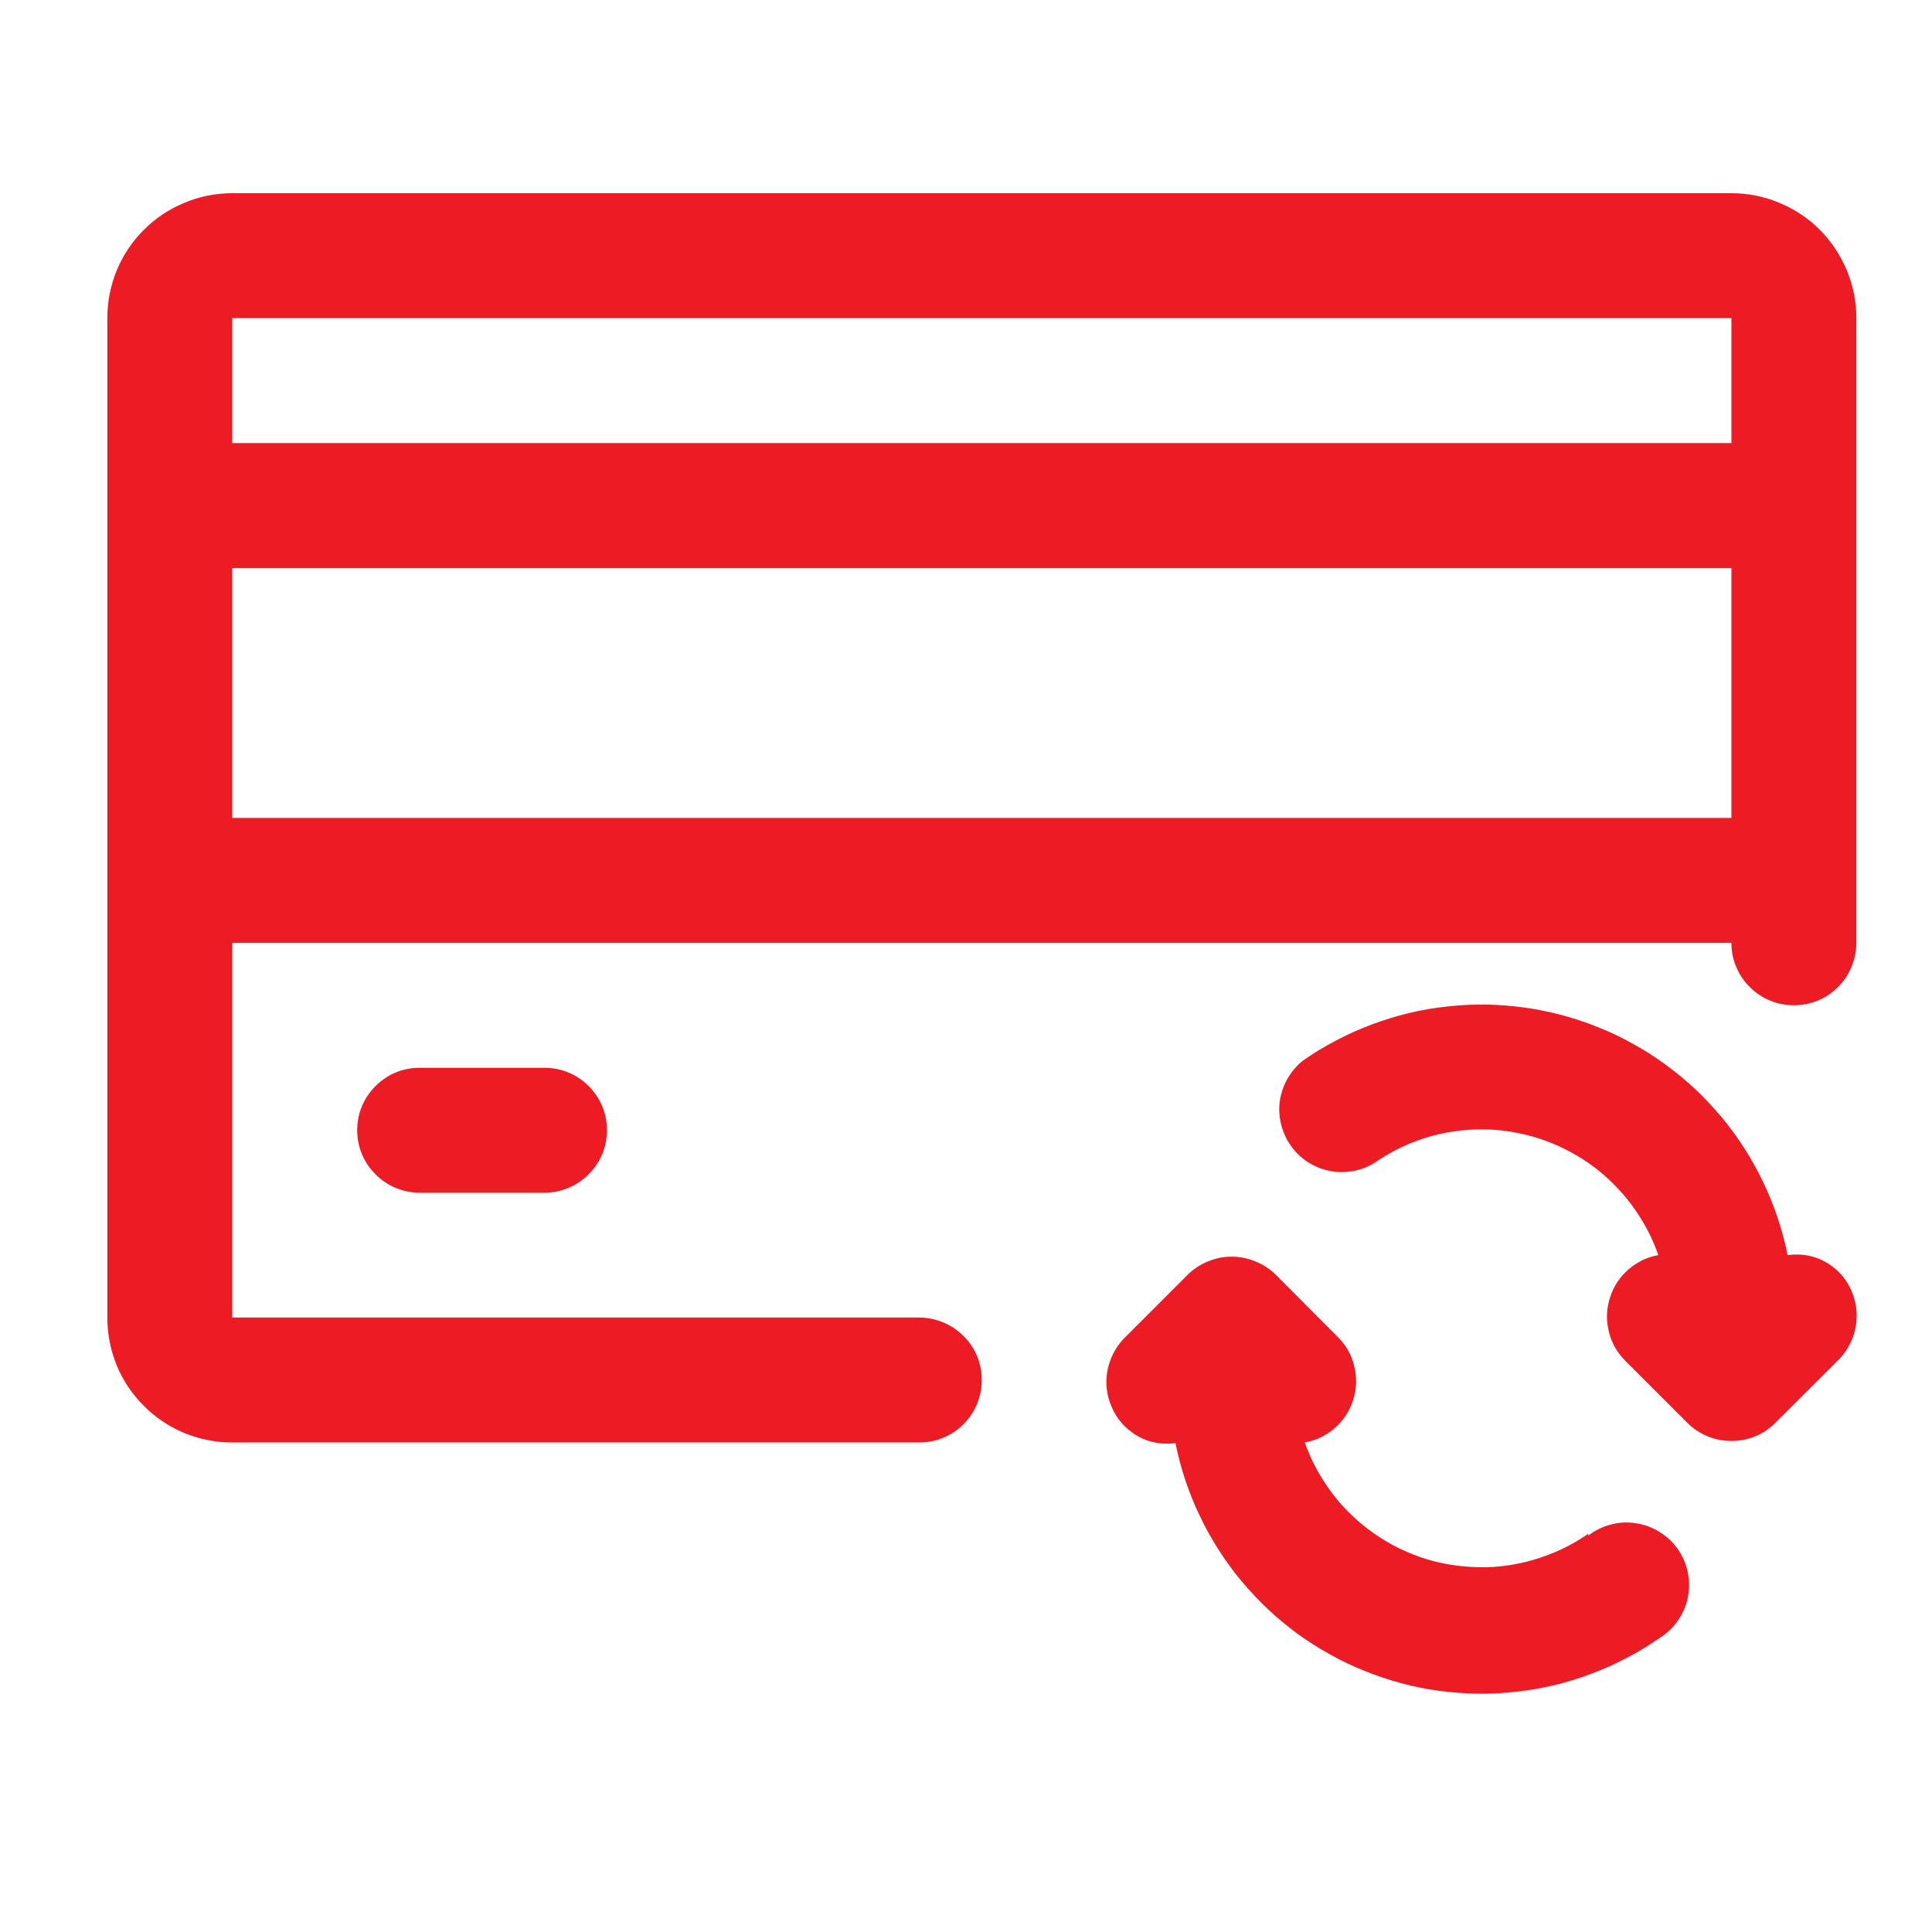 <svg xmlns="http://www.w3.org/2000/svg" xmlns:xlink="http://www.w3.org/1999/xlink" width="60" zoomAndPan="magnify" viewBox="0 0 45 45" height="60" preserveAspectRatio="xMidYMid meet" version="1.0"><defs><clipPath id="0485f523df"><path d="M 2.25 4.5 L 43.5 4.5 L 43.5 34 L 2.25 34 Z M 2.25 4.5 " clip-rule="nonzero"/></clipPath><clipPath id="54c23ca77f"><path d="M 29 23 L 43.5 23 L 43.5 34 L 29 34 Z M 29 23 " clip-rule="nonzero"/></clipPath><clipPath id="111af09900"><path d="M 25 29 L 40 29 L 40 39.75 L 25 39.75 Z M 25 29 " clip-rule="nonzero"/></clipPath></defs><g clip-path="url(#0485f523df)"><path fill="#ed1c24" d="M 40.328 4.5 L 5.41 4.5 C 5.023 4.5 4.652 4.574 4.297 4.723 C 3.938 4.871 3.625 5.078 3.352 5.352 C 3.078 5.625 2.867 5.941 2.719 6.297 C 2.574 6.652 2.5 7.023 2.5 7.41 L 2.5 30.688 C 2.5 31.074 2.574 31.445 2.719 31.805 C 2.867 32.16 3.078 32.473 3.352 32.746 C 3.625 33.02 3.938 33.23 4.297 33.379 C 4.652 33.523 5.023 33.598 5.41 33.598 L 21.414 33.598 C 21.605 33.598 21.793 33.562 21.969 33.488 C 22.148 33.414 22.305 33.309 22.441 33.172 C 22.578 33.035 22.684 32.879 22.758 32.699 C 22.832 32.523 22.867 32.336 22.867 32.145 C 22.867 31.953 22.832 31.766 22.758 31.586 C 22.684 31.41 22.578 31.25 22.441 31.117 C 22.305 30.98 22.148 30.875 21.969 30.801 C 21.793 30.727 21.605 30.688 21.414 30.688 L 5.41 30.688 L 5.41 21.961 L 40.328 21.961 C 40.328 22.152 40.363 22.34 40.438 22.516 C 40.512 22.695 40.617 22.852 40.754 22.988 C 40.891 23.125 41.047 23.23 41.227 23.305 C 41.402 23.379 41.59 23.414 41.781 23.414 C 41.977 23.414 42.16 23.379 42.34 23.305 C 42.52 23.23 42.676 23.125 42.812 22.988 C 42.949 22.852 43.055 22.695 43.125 22.516 C 43.199 22.34 43.238 22.152 43.238 21.961 L 43.238 7.41 C 43.238 7.023 43.164 6.652 43.016 6.297 C 42.867 5.941 42.656 5.625 42.387 5.352 C 42.113 5.078 41.797 4.871 41.441 4.723 C 41.086 4.574 40.715 4.5 40.328 4.5 Z M 40.328 7.41 L 40.328 10.32 L 5.41 10.32 L 5.41 7.41 Z M 5.41 19.051 L 5.41 13.23 L 40.328 13.23 L 40.328 19.051 Z M 5.41 19.051 " fill-opacity="1" fill-rule="nonzero"/></g><path fill="#ed1c24" d="M 9.773 24.871 C 9.582 24.871 9.395 24.906 9.215 24.98 C 9.039 25.055 8.883 25.16 8.746 25.297 C 8.609 25.434 8.504 25.59 8.43 25.766 C 8.355 25.945 8.32 26.133 8.32 26.324 C 8.32 26.516 8.355 26.703 8.43 26.883 C 8.504 27.059 8.609 27.215 8.746 27.352 C 8.883 27.488 9.039 27.594 9.215 27.668 C 9.395 27.742 9.582 27.781 9.773 27.781 L 12.684 27.781 C 12.875 27.781 13.062 27.742 13.238 27.668 C 13.418 27.594 13.574 27.488 13.711 27.352 C 13.848 27.215 13.953 27.059 14.027 26.883 C 14.102 26.703 14.137 26.516 14.137 26.324 C 14.137 26.133 14.102 25.945 14.027 25.766 C 13.953 25.59 13.848 25.434 13.711 25.297 C 13.574 25.16 13.418 25.055 13.238 24.98 C 13.062 24.906 12.875 24.871 12.684 24.871 Z M 9.773 24.871 " fill-opacity="1" fill-rule="nonzero"/><g clip-path="url(#54c23ca77f)"><path fill="#ed1c24" d="M 41.637 29.234 C 41.578 28.941 41.5 28.652 41.406 28.367 C 41.309 28.082 41.199 27.805 41.066 27.531 C 40.938 27.262 40.793 27 40.629 26.746 C 40.469 26.496 40.293 26.254 40.102 26.023 C 39.906 25.793 39.703 25.574 39.484 25.367 C 39.266 25.164 39.035 24.973 38.793 24.797 C 38.551 24.617 38.297 24.457 38.035 24.312 C 37.773 24.164 37.5 24.035 37.223 23.926 C 36.945 23.812 36.66 23.719 36.371 23.641 C 36.078 23.566 35.785 23.504 35.488 23.465 C 35.191 23.426 34.891 23.402 34.594 23.398 C 34.293 23.395 33.992 23.41 33.695 23.445 C 33.398 23.477 33.102 23.527 32.809 23.598 C 32.52 23.668 32.23 23.758 31.949 23.863 C 31.668 23.969 31.395 24.09 31.129 24.23 C 30.863 24.367 30.609 24.523 30.359 24.695 C 30.215 24.809 30.094 24.945 30 25.105 C 29.902 25.27 29.844 25.441 29.812 25.625 C 29.785 25.809 29.793 25.992 29.836 26.172 C 29.879 26.355 29.953 26.523 30.059 26.676 C 30.164 26.828 30.297 26.957 30.449 27.059 C 30.605 27.16 30.773 27.23 30.957 27.27 C 31.141 27.309 31.324 27.309 31.508 27.277 C 31.691 27.246 31.863 27.18 32.02 27.082 C 32.297 26.891 32.59 26.73 32.902 26.609 C 33.219 26.484 33.539 26.398 33.871 26.352 C 34.207 26.301 34.539 26.293 34.875 26.32 C 35.211 26.352 35.535 26.418 35.855 26.52 C 36.176 26.625 36.48 26.766 36.766 26.938 C 37.055 27.113 37.32 27.316 37.559 27.555 C 37.797 27.789 38.008 28.047 38.188 28.332 C 38.371 28.617 38.516 28.918 38.625 29.234 C 38.359 29.281 38.129 29.395 37.926 29.57 C 37.723 29.75 37.582 29.965 37.5 30.223 C 37.418 30.477 37.406 30.734 37.469 30.996 C 37.527 31.258 37.652 31.484 37.84 31.68 L 39.293 33.133 C 39.43 33.27 39.59 33.379 39.77 33.453 C 39.945 33.527 40.133 33.562 40.328 33.562 C 40.523 33.562 40.707 33.527 40.887 33.453 C 41.066 33.379 41.223 33.27 41.359 33.133 L 42.816 31.68 C 42.953 31.543 43.059 31.383 43.133 31.207 C 43.207 31.027 43.246 30.84 43.246 30.645 C 43.246 30.453 43.207 30.266 43.133 30.086 C 43.059 29.906 42.953 29.75 42.816 29.613 C 42.48 29.301 42.09 29.176 41.637 29.234 Z M 41.637 29.234 " fill-opacity="1" fill-rule="nonzero"/></g><g clip-path="url(#111af09900)"><path fill="#ed1c24" d="M 36.996 35.723 C 36.719 35.914 36.426 36.074 36.113 36.195 C 35.801 36.32 35.48 36.406 35.148 36.457 C 34.816 36.508 34.484 36.516 34.148 36.488 C 33.812 36.461 33.488 36.398 33.168 36.297 C 32.848 36.191 32.543 36.055 32.258 35.883 C 31.969 35.707 31.703 35.504 31.465 35.273 C 31.223 35.039 31.012 34.781 30.832 34.496 C 30.648 34.215 30.504 33.914 30.391 33.598 C 30.656 33.551 30.887 33.438 31.09 33.262 C 31.293 33.086 31.434 32.867 31.516 32.613 C 31.598 32.355 31.609 32.098 31.547 31.836 C 31.488 31.574 31.363 31.348 31.176 31.156 L 29.723 29.699 C 29.586 29.562 29.426 29.457 29.246 29.383 C 29.07 29.309 28.883 29.27 28.688 29.27 C 28.492 29.27 28.309 29.309 28.129 29.383 C 27.949 29.457 27.793 29.562 27.656 29.699 L 26.199 31.156 C 26.062 31.293 25.957 31.449 25.883 31.629 C 25.809 31.809 25.77 31.992 25.77 32.188 C 25.77 32.383 25.809 32.566 25.883 32.746 C 25.957 32.926 26.062 33.086 26.199 33.223 C 26.531 33.539 26.922 33.668 27.379 33.613 C 27.438 33.906 27.516 34.199 27.609 34.48 C 27.707 34.766 27.816 35.043 27.949 35.316 C 28.078 35.586 28.223 35.848 28.387 36.102 C 28.547 36.352 28.723 36.594 28.914 36.824 C 29.109 37.055 29.312 37.273 29.531 37.48 C 29.75 37.684 29.98 37.875 30.223 38.055 C 30.465 38.23 30.719 38.391 30.98 38.535 C 31.242 38.684 31.516 38.812 31.793 38.922 C 32.07 39.035 32.355 39.129 32.645 39.207 C 32.938 39.285 33.23 39.344 33.527 39.383 C 33.824 39.422 34.121 39.445 34.422 39.449 C 34.723 39.453 35.023 39.438 35.32 39.402 C 35.617 39.371 35.914 39.32 36.207 39.25 C 36.496 39.18 36.785 39.09 37.066 38.984 C 37.348 38.879 37.621 38.758 37.887 38.617 C 38.152 38.48 38.406 38.324 38.656 38.152 C 38.824 38.047 38.965 37.914 39.078 37.75 C 39.195 37.586 39.273 37.406 39.312 37.211 C 39.352 37.016 39.352 36.82 39.312 36.625 C 39.273 36.43 39.195 36.25 39.082 36.086 C 38.969 35.922 38.828 35.789 38.656 35.684 C 38.488 35.578 38.305 35.508 38.105 35.48 C 37.91 35.449 37.715 35.457 37.523 35.508 C 37.328 35.559 37.152 35.645 36.996 35.766 Z M 36.996 35.723 " fill-opacity="1" fill-rule="nonzero"/></g></svg>